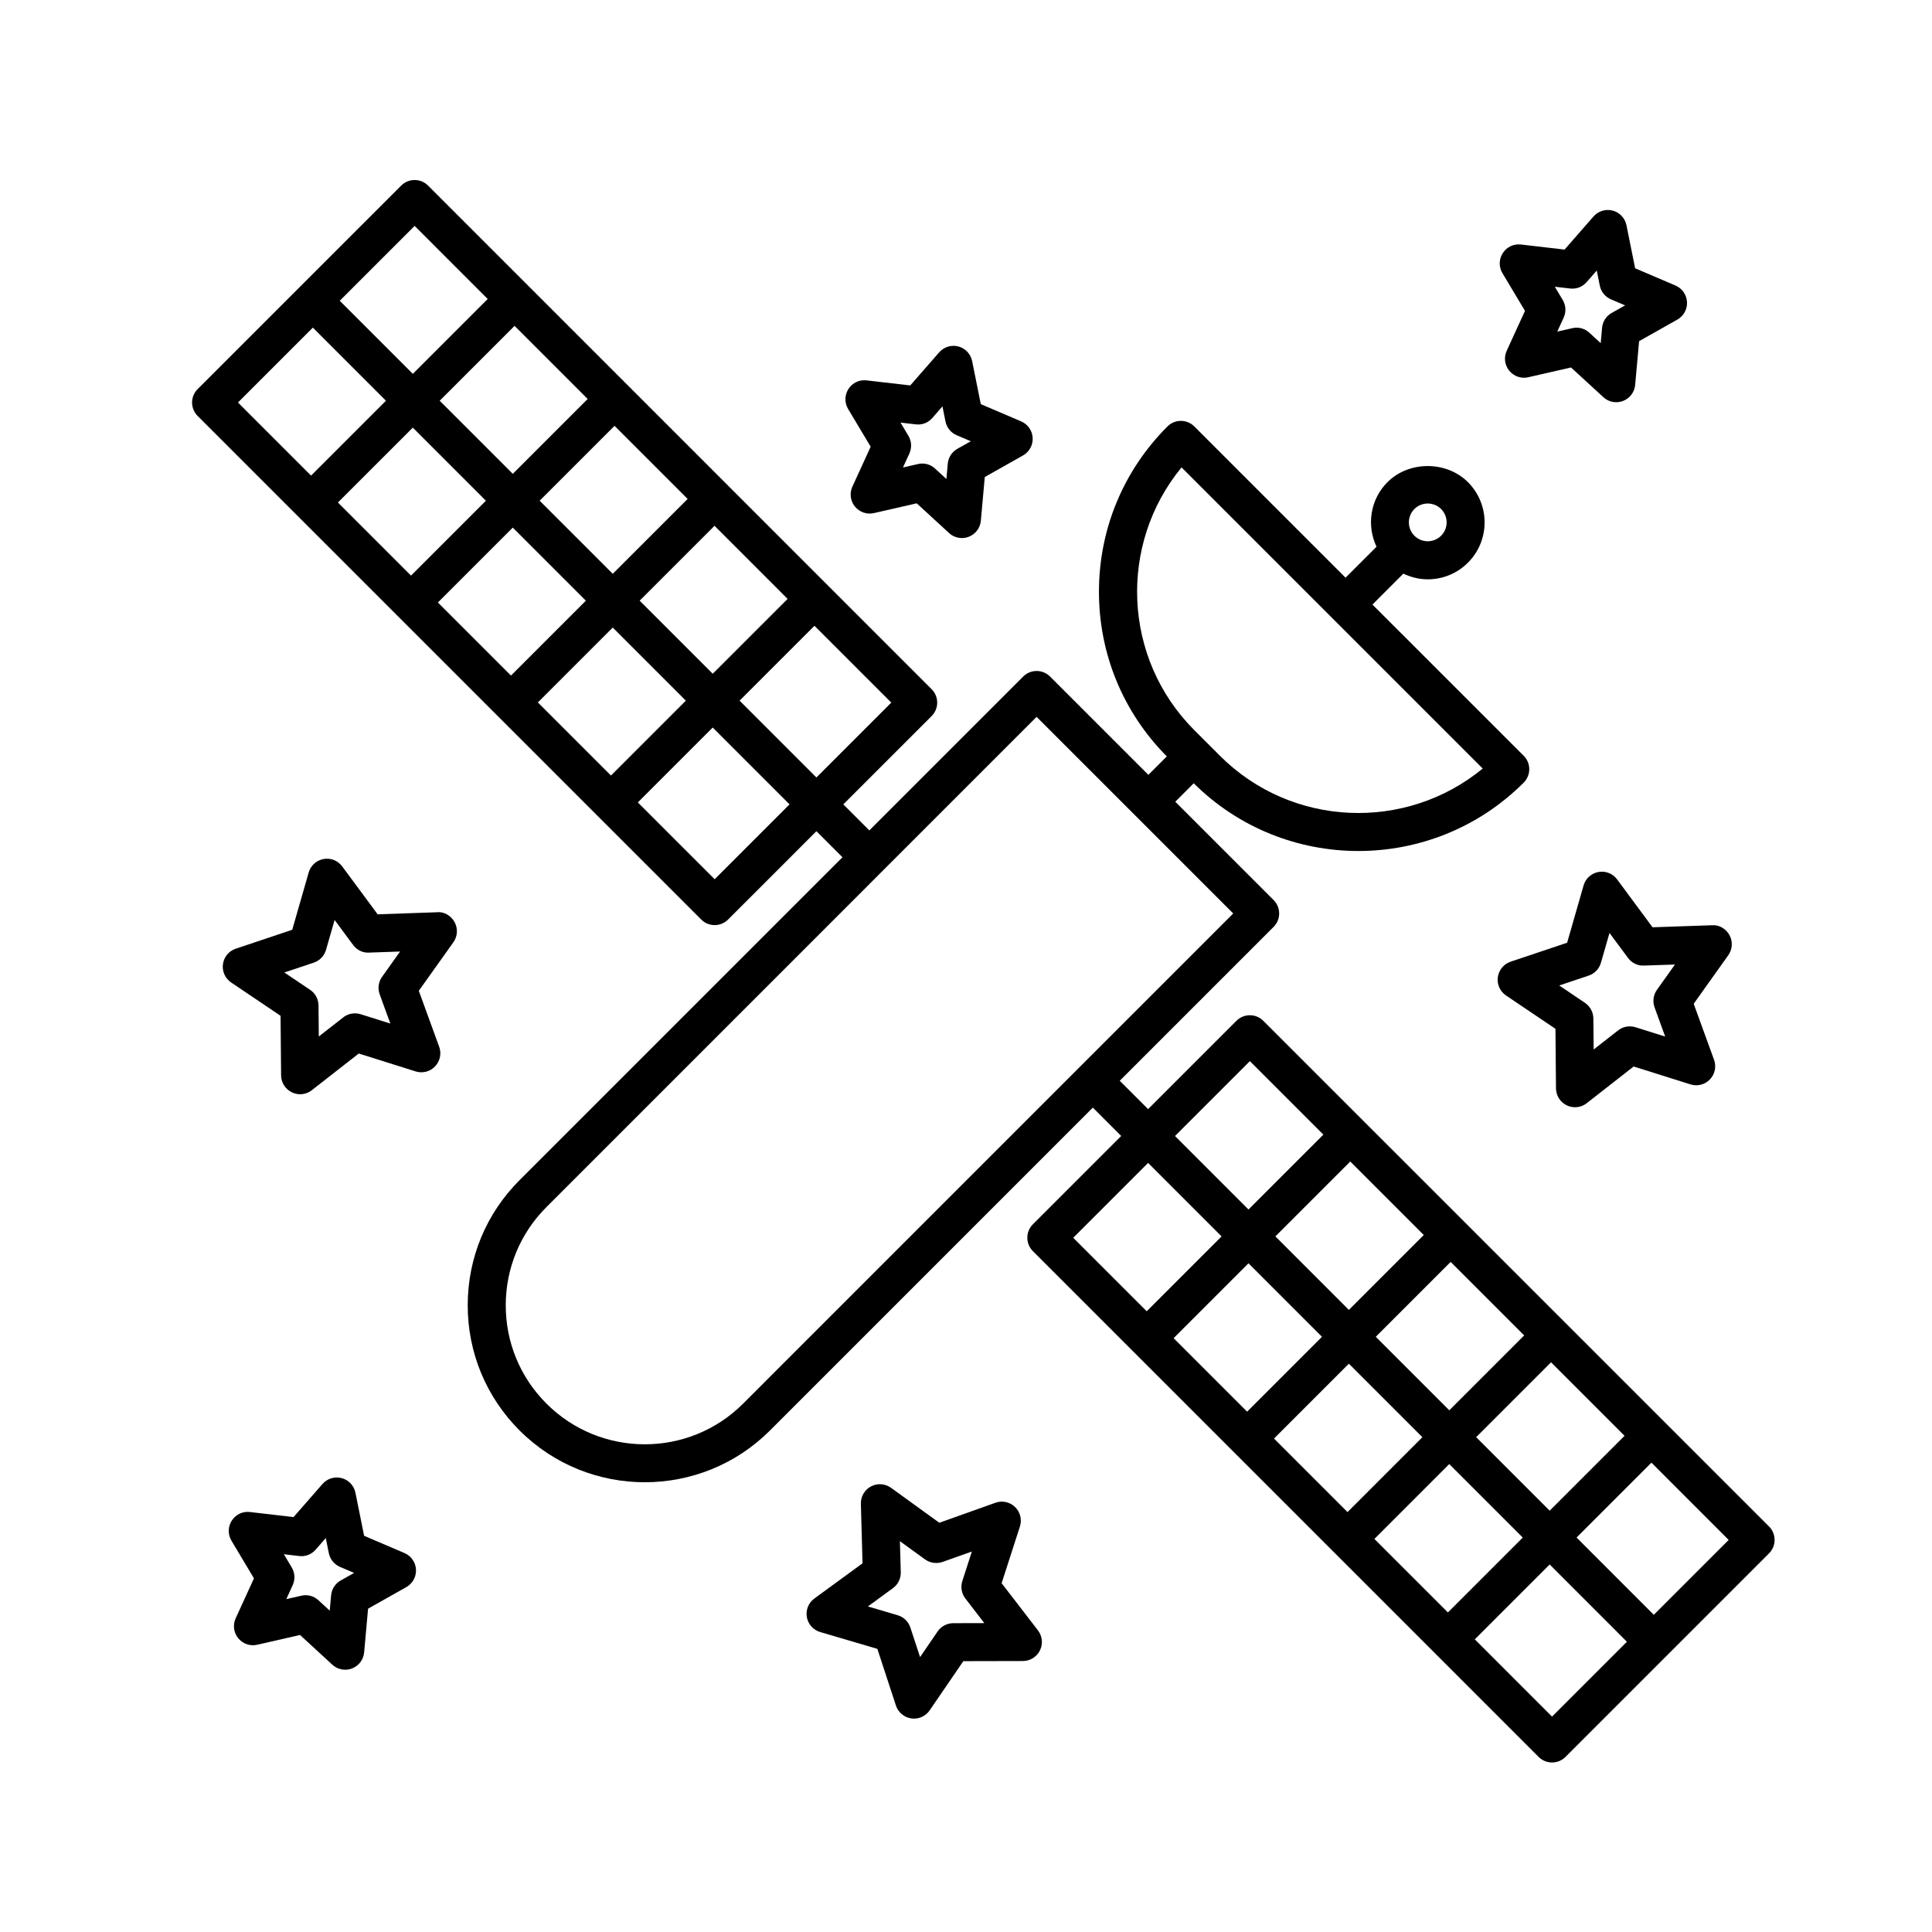 <?xml version="1.0" encoding="UTF-8"?>
<!-- Uploaded to: SVG Repo, www.svgrepo.com, Generator: SVG Repo Mixer Tools -->
<svg fill="#000000" width="800px" height="800px" version="1.1" viewBox="144 144 512 512" xmlns="http://www.w3.org/2000/svg">
 <g>
  <path d="m357.82 572.54c0.328 1.891 1.703 3.43 3.543 3.969l15.145 4.457 4.918 15.008c0.594 1.824 2.176 3.148 4.074 3.426 0.242 0.035 0.48 0.051 0.715 0.051 1.648 0 3.211-0.805 4.156-2.191l8.922-13.035 15.789-0.035c1.918-0.004 3.668-1.098 4.516-2.82 0.848-1.723 0.641-3.773-0.527-5.297l-9.629-12.508 4.848-15.027c0.586-1.824 0.09-3.824-1.289-5.16-1.371-1.336-3.391-1.785-5.195-1.133l-14.879 5.301-12.797-9.262c-1.562-1.117-3.617-1.27-5.305-0.367-1.699 0.898-2.734 2.676-2.684 4.59l0.438 15.789-12.75 9.316c-1.562 1.133-2.34 3.039-2.008 4.93zm16.184-2.816 6.644-4.852c1.34-0.977 2.109-2.555 2.066-4.207l-0.23-8.23 6.672 4.828c1.344 0.973 3.094 1.203 4.641 0.664l7.758-2.762-2.527 7.836c-0.508 1.578-0.207 3.305 0.805 4.621l5.019 6.519-8.23 0.02c-1.656 0.004-3.211 0.82-4.144 2.191l-4.648 6.797-2.57-7.828c-0.52-1.578-1.773-2.801-3.367-3.266z"/>
  <path d="m598.24 424.85-5.394-14.836 9.164-12.863c1.113-1.562 1.246-3.617 0.332-5.309-0.906-1.691-2.742-2.793-4.613-2.644l-15.785 0.543-9.395-12.691c-1.137-1.543-3.031-2.309-4.941-1.961-1.891 0.344-3.422 1.727-3.945 3.566l-4.359 15.18-14.977 5.023c-1.812 0.609-3.129 2.203-3.391 4.098-0.258 1.906 0.586 3.785 2.176 4.856l13.098 8.832 0.141 15.789c0.02 1.918 1.125 3.664 2.848 4.492 0.699 0.336 1.445 0.504 2.191 0.504 1.102 0 2.203-0.363 3.098-1.066l12.449-9.73 15.062 4.742c1.812 0.578 3.824 0.066 5.148-1.324 1.324-1.387 1.754-3.402 1.094-5.199zm-10.359-25.238-4.777 6.707c-0.957 1.352-1.199 3.082-0.629 4.644l2.816 7.738-7.859-2.473c-0.492-0.152-1.004-0.23-1.512-0.23-1.113 0-2.207 0.367-3.098 1.066l-6.488 5.066-0.078-8.227c-0.016-1.656-0.848-3.203-2.215-4.133l-6.828-4.606 7.809-2.621c1.57-0.523 2.781-1.793 3.238-3.387l2.273-7.914 4.902 6.613c0.988 1.336 2.606 2.141 4.227 2.031z"/>
  <path d="m203.08 399.51c-0.258 1.898 0.586 3.785 2.176 4.856l13.094 8.832 0.145 15.793c0.02 1.914 1.125 3.656 2.848 4.488 0.699 0.336 1.445 0.504 2.191 0.504 1.102 0 2.203-0.363 3.098-1.066l12.445-9.723 15.07 4.742c1.812 0.578 3.828 0.066 5.148-1.324 1.32-1.391 1.754-3.406 1.094-5.203l-5.402-14.836 9.164-12.867c1.113-1.562 1.238-3.621 0.332-5.309-0.906-1.691-2.769-2.84-4.613-2.644l-15.785 0.551-9.395-12.691c-1.137-1.547-3.027-2.316-4.941-1.965-1.891 0.344-3.422 1.727-3.945 3.57l-4.359 15.18-14.969 5.019c-1.82 0.605-3.133 2.191-3.394 4.094zm16.273 2.211 7.801-2.613c1.57-0.523 2.785-1.793 3.246-3.391l2.273-7.91 4.902 6.609c0.988 1.34 2.535 2.141 4.227 2.035l8.227-0.289-4.777 6.707c-0.961 1.352-1.199 3.09-0.629 4.644l2.816 7.738-7.859-2.473c-0.492-0.152-1.004-0.23-1.512-0.23-1.113 0-2.207 0.367-3.098 1.066l-6.484 5.066-0.082-8.238c-0.016-1.656-0.848-3.199-2.215-4.125z"/>
  <path d="m368.76 252.39 5.977 9.992-4.848 10.586c-0.797 1.742-0.535 3.789 0.676 5.273 1.215 1.484 3.16 2.168 5.027 1.734l11.348-2.59 8.57 7.875c0.945 0.871 2.172 1.328 3.41 1.328 0.609 0 1.223-0.109 1.812-0.336 1.789-0.691 3.031-2.336 3.203-4.246l1.043-11.594 10.137-5.715c1.668-0.941 2.66-2.75 2.555-4.664-0.105-1.914-1.285-3.602-3.047-4.359l-10.699-4.57-2.297-11.41c-0.379-1.879-1.793-3.387-3.648-3.879-1.832-0.488-3.824 0.109-5.09 1.559l-7.664 8.77-11.562-1.34c-1.941-0.238-3.769 0.66-4.812 2.266-1.043 1.617-1.078 3.68-0.09 5.32zm15.977 7.102-2.09-3.5 4.051 0.469c1.684 0.207 3.285-0.438 4.375-1.688l2.684-3.078 0.805 4c0.328 1.629 1.438 2.988 2.961 3.641l3.75 1.598-3.559 2.004c-1.441 0.812-2.398 2.289-2.543 3.934l-0.363 4.07-3.008-2.766c-1.219-1.125-2.898-1.586-4.527-1.199l-3.977 0.906 1.699-3.707c0.688-1.512 0.594-3.258-0.258-4.684z"/>
  <path d="m542.16 216.39 5.977 9.992-4.848 10.586c-0.797 1.742-0.535 3.789 0.676 5.273 1.211 1.484 3.164 2.176 5.027 1.734l11.348-2.59 8.57 7.875c0.945 0.871 2.172 1.328 3.41 1.328 0.609 0 1.223-0.109 1.812-0.336 1.789-0.691 3.031-2.336 3.203-4.246l1.043-11.594 10.141-5.719c1.668-0.941 2.66-2.75 2.555-4.664-0.105-1.914-1.285-3.602-3.047-4.359l-10.699-4.57-2.297-11.41c-0.379-1.879-1.793-3.387-3.648-3.879-1.832-0.492-3.824 0.109-5.09 1.559l-7.664 8.77-11.562-1.34c-1.934-0.23-3.769 0.66-4.812 2.266-1.047 1.617-1.082 3.676-0.094 5.324zm15.973 7.098-2.09-3.5 4.051 0.469c1.676 0.203 3.285-0.438 4.375-1.688l2.684-3.078 0.805 4c0.328 1.629 1.438 2.988 2.961 3.641l3.75 1.598-3.559 2.004c-1.441 0.812-2.398 2.289-2.543 3.934l-0.363 4.07-3.008-2.766c-1.219-1.125-2.906-1.586-4.527-1.199l-3.977 0.906 1.699-3.707c0.691-1.508 0.594-3.262-0.258-4.684z"/>
  <path d="m205.43 546.97c-1.043 1.605-1.078 3.672-0.098 5.32l5.969 9.992-4.848 10.59c-0.797 1.742-0.535 3.789 0.676 5.273 1.215 1.484 3.16 2.168 5.027 1.734l11.352-2.594 8.566 7.879c0.945 0.871 2.172 1.328 3.41 1.328 0.609 0 1.223-0.109 1.812-0.336 1.789-0.691 3.031-2.336 3.203-4.246l1.043-11.598 10.141-5.715c1.668-0.941 2.66-2.75 2.555-4.664-0.105-1.914-1.285-3.602-3.047-4.359l-10.699-4.57-2.297-11.41c-0.379-1.879-1.789-3.387-3.648-3.879-1.832-0.492-3.824 0.109-5.09 1.559l-7.664 8.766-11.559-1.34c-1.93-0.242-3.762 0.664-4.805 2.269zm15.883 12.422-2.09-3.5 4.051 0.469c1.672 0.215 3.281-0.438 4.375-1.688l2.684-3.074 0.805 4c0.328 1.629 1.438 2.988 2.961 3.641l3.742 1.598-3.551 2c-1.441 0.812-2.398 2.289-2.543 3.934l-0.363 4.066-3.004-2.762c-1.219-1.125-2.902-1.586-4.527-1.199l-3.981 0.91 1.699-3.715c0.688-1.508 0.594-3.262-0.258-4.68z"/>
  <path d="m196.38 247.11c-0.945 0.945-1.477 2.223-1.477 3.562s0.527 2.621 1.477 3.562l133.45 133.45c0.984 0.984 2.273 1.477 3.562 1.477 1.289 0 2.578-0.492 3.562-1.477l23.406-23.406 6.902 6.902-85.562 85.562c-8.867 8.863-13.75 20.645-13.75 33.176s4.883 24.312 13.75 33.176c9.145 9.145 21.16 13.719 33.176 13.719s24.031-4.57 33.176-13.719l85.562-85.566 7.516 7.516-23.402 23.402c-1.969 1.969-1.969 5.152 0 7.125l134.02 134.03c0.945 0.945 2.223 1.477 3.562 1.477s2.621-0.527 3.562-1.477l53.938-53.941c0.945-0.945 1.477-2.223 1.477-3.562s-0.527-2.621-1.477-3.562l-134.02-134.01c-1.969-1.969-5.152-1.969-7.125 0l-23.406 23.406-7.516-7.516 40.773-40.773c1.969-1.969 1.969-5.152 0-7.125l-26.051-26.051 4.887-4.887c12.055 11.961 27.84 17.945 43.629 17.945 15.863 0 31.734-6.035 43.812-18.117 0.945-0.945 1.477-2.223 1.477-3.562s-0.527-2.621-1.477-3.562l-40.078-40.074 8.191-8.191c2 0.953 4.176 1.508 6.453 1.508 4.031 0 7.82-1.57 10.664-4.418 5.883-5.879 5.883-15.453 0-21.332-5.699-5.688-15.633-5.699-21.328 0h-0.004c-4.613 4.629-5.547 11.512-2.898 17.113l-8.203 8.203-40.078-40.078c-1.969-1.969-5.152-1.969-7.125 0-11.703 11.699-18.152 27.262-18.152 43.812 0 16.469 6.394 31.953 17.984 43.629l-4.887 4.887-26.051-26.051c-0.945-0.945-2.223-1.477-3.562-1.477s-2.621 0.527-3.562 1.477l-40.773 40.773-6.898-6.898 23.406-23.402c0.945-0.945 1.477-2.223 1.477-3.562 0-1.34-0.527-2.621-1.477-3.562l-133.45-133.46c-1.969-1.969-5.152-1.969-7.125 0zm322.45 38.867c-1.949-1.953-1.949-5.133 0-7.082 0.977-0.973 2.258-1.461 3.535-1.461 1.285 0 2.57 0.488 3.543 1.461 1.953 1.953 1.953 5.133 0 7.082-1.945 1.945-5.129 1.953-7.078 0zm-51.539 58.305-6.777-6.777c-19.023-19.027-20.156-49.277-3.391-69.641l79.812 79.809c-20.367 16.762-50.617 15.641-69.645-3.391zm27.414 100.41-19.844 19.844-19.48-19.48 19.844-19.844zm-39.684 53.934 19.84-19.84 19.48 19.48-19.84 19.84zm26.605 26.605 19.84-19.84 19.48 19.48-19.84 19.844zm26.605 26.605 19.84-19.844 19.48 19.48-19.84 19.84zm66.293-27.332-19.844 19.844-19.48-19.48 19.844-19.844zm-26.605-26.605-19.844 19.844-19.48-19.48 19.844-19.844zm-65.93-26.242 19.844-19.844 19.48 19.48-19.848 19.844zm120.13 80.441-19.844 19.844-20.469-20.477 19.844-19.844zm-67.281 26.344 19.84-19.84 20.469 20.477-19.84 19.84zm-86.582-126.26 19.48 19.48-19.84 19.84-19.48-19.48zm-159.43 11.691 129.89-129.9 52.105 52.105-129.89 129.9c-14.375 14.375-37.742 14.363-52.105 0-6.961-6.957-10.797-16.211-10.797-26.051 0-9.84 3.84-19.098 10.797-26.055zm-15.582-240.64-19.84 19.84-19.367-19.367 19.844-19.84zm-39.688 53.934 19.844-19.844 19.371 19.371-19.844 19.844zm26.492 26.496 19.844-19.844 19.367 19.367-19.844 19.844zm26.496 26.488 19.844-19.844 19.371 19.371-19.844 19.844zm66.18-27.441-19.84 19.84-19.367-19.367 19.844-19.84zm-26.492-26.488-19.844 19.84-19.371-19.371 19.84-19.84zm-65.707-26.023 19.84-19.84 19.371 19.371-19.84 19.84zm99.836 99.84-20.359-20.359 19.84-19.84 20.359 20.359zm-47.324 6.609 19.844-19.844 20.359 20.359-19.844 19.844zm-105.97-105.98 19.844-19.844 19.371 19.371-19.844 19.844z"/>
 </g>
</svg>